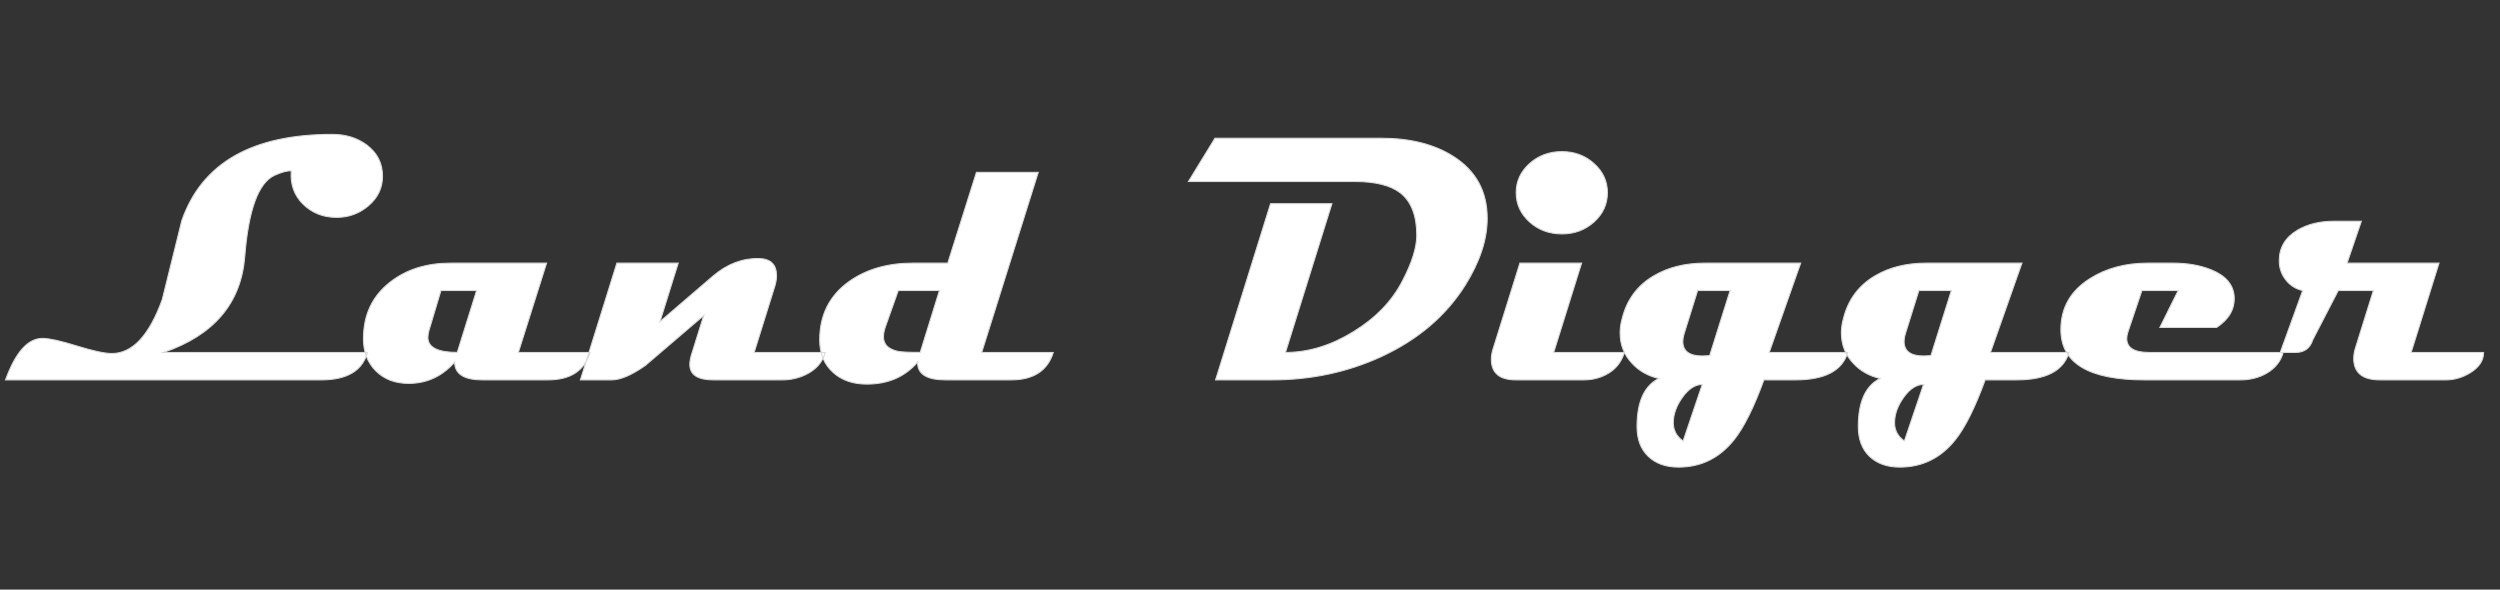 <?xml version="1.0" encoding="UTF-8"?> <svg xmlns="http://www.w3.org/2000/svg" width="653" height="154" viewBox="0 0 653 154" fill="none"><rect x="0" y="0" width="653" height="154" fill="#333333" stroke="none"/> <g clip-path="url(#clip0_432_74)"> <mask id="mask0_432_74" style="mask-type:luminance" maskUnits="userSpaceOnUse" x="0" y="0" width="653" height="155"> <path d="M0 154.015H653V0.015H0V154.015Z" fill="white"></path> </mask> <g mask="url(#mask0_432_74)"> <path d="M99.914 46.031C99.914 49.109 98.672 51.681 96.187 53.779C93.809 55.785 91.064 56.78 87.95 56.78C84.438 56.78 81.524 55.632 79.177 53.335C76.846 51.038 75.803 48.144 76.079 44.653C75.113 44.53 73.686 44.913 71.754 45.77C67.505 47.685 64.898 54.79 63.931 67.07C62.95 79.213 55.864 87.544 42.689 92.061H95.957C94.668 96.838 90.65 99.227 83.916 99.227H1.445C4.068 92 7.289 88.386 11.123 88.386C12.841 88.386 15.817 89.044 20.05 90.361C24.299 91.678 27.351 92.337 29.222 92.337C34.59 92.337 38.962 87.651 42.367 78.279L47.489 57.607C52.735 42.601 65.833 35.098 86.769 35.098C90.282 35.098 93.288 36.016 95.788 37.869C98.534 39.936 99.914 42.647 99.914 46.031ZM154.102 92.061C152.661 96.838 148.995 99.227 143.09 99.227H126.05C121.187 99.227 118.764 97.681 118.764 94.572C115.497 98.293 111.494 100.146 106.739 100.146C103.227 100.146 100.389 99.074 98.211 96.915C96.018 94.756 94.929 91.938 94.929 88.478C94.929 82.215 97.276 77.284 101.954 73.655C106.187 70.363 111.448 68.724 117.706 68.724H142.768L135.39 92.061H154.102ZM124.485 75.891H115.175L112.046 86.349C111.862 87.008 111.77 87.605 111.77 88.141C111.77 90.744 114.331 92.046 119.439 92.046L124.485 75.891ZM215.561 92.061C214.794 94.695 213.061 96.624 210.392 97.88C208.49 98.783 206.466 99.227 204.303 99.227H186.342C182.232 99.227 180.177 97.88 180.177 95.185C180.177 94.297 180.391 93.24 180.805 92.046L183.812 82.414L168.566 95.46C164.992 97.972 162.063 99.227 159.747 99.227H151.602L161.127 68.724H177.155L172.385 84.006L186.204 72.139C189.947 68.939 194.011 67.407 198.398 67.53C201.358 67.652 202.831 69.153 202.831 72.032C202.831 73.104 202.585 74.298 202.11 75.63L196.987 92.061H215.561ZM275.117 92.061C273.614 96.838 269.949 99.227 264.105 99.227H246.973C242.034 99.227 239.595 97.681 239.687 94.572C236.39 98.416 231.972 100.33 226.42 100.33C222.8 100.33 219.855 99.319 217.616 97.282C215.269 95.185 214.104 92.352 214.104 88.769C214.104 82.276 216.665 77.192 221.803 73.517C226.313 70.317 231.88 68.724 238.46 68.724H247.555L255.04 45.02H271.191L256.421 92.061H275.117ZM245.378 75.891H234.626L231.205 85.538C230.914 86.441 230.761 87.253 230.761 87.972C230.761 89.963 232.034 91.234 234.595 91.785C235.5 91.954 237.417 92.046 240.362 92.046L245.378 75.891ZM388.464 57.056C388.464 62.538 386.562 68.311 382.758 74.421C377.727 82.46 370.411 88.692 360.825 93.133C351.991 97.191 342.496 99.227 332.343 99.227H317.511L331.867 53.197H347.895L335.763 92.061C341.745 92.061 347.681 90.254 353.555 86.625C359.429 83.011 363.709 78.54 366.408 73.211C368.847 68.51 370.058 64.59 370.058 61.451C370.058 56.306 368.617 52.615 365.749 50.364C363.172 48.389 359.215 47.409 353.877 47.409H310.425L317.342 36.108H360.84C368.356 36.108 374.614 37.685 379.614 40.855C385.519 44.607 388.464 49.997 388.464 57.056ZM419.86 50.318C419.86 53.32 418.695 55.862 416.379 57.959C414.047 60.057 411.256 61.099 407.989 61.099C404.66 61.099 401.838 60.057 399.507 57.959C397.191 55.862 396.025 53.32 396.025 50.318C396.025 47.363 397.191 44.836 399.507 42.739C401.838 40.641 404.66 39.599 407.989 39.599C411.256 39.599 414.047 40.641 416.379 42.739C418.695 44.836 419.86 47.363 419.86 50.318ZM424.278 92.061C423.495 94.695 421.885 96.624 419.431 97.88C417.667 98.783 415.75 99.227 413.679 99.227H395.964C391.685 99.227 389.537 97.436 389.537 93.837C389.537 92.826 389.752 91.739 390.166 90.576L396.992 68.724H413.112L405.826 92.061H424.278ZM482.623 92.061C481.211 96.838 476.641 99.227 468.941 99.227H460.735C458.097 106.47 455.49 111.692 452.898 114.923C449.094 119.654 444.278 122.013 438.434 122.013C435.121 122.013 432.498 121.078 430.535 119.21C428.572 117.342 427.59 114.739 427.59 111.432C427.59 104.939 429.492 100.743 433.296 98.86C430.474 98.201 428.158 96.9 426.348 94.955C424.232 92.75 423.173 90.07 423.173 86.931C423.173 85.706 423.357 84.42 423.741 83.072C424.983 78.203 427.744 74.528 431.977 72.047C435.704 69.827 440.183 68.724 445.413 68.724H470.337L462.116 92.061H482.623ZM451.901 75.891H443.419L439.861 87.283C439.661 87.972 439.554 88.6 439.554 89.167C439.554 91.709 441.256 92.98 444.646 92.98C444.861 92.98 445.183 92.964 445.612 92.934C446.027 92.903 446.349 92.888 446.563 92.888L451.901 75.891ZM444.631 100.422C442.79 100.422 441.072 101.54 439.462 103.775C437.867 105.995 437.069 108.216 437.069 110.436C437.069 112.411 437.928 114.004 439.631 115.198L444.631 100.422ZM540.415 92.061C539.004 96.838 534.433 99.227 526.734 99.227H518.528C515.89 106.47 513.283 111.692 510.691 114.923C506.887 119.654 502.071 122.013 496.227 122.013C492.914 122.013 490.291 121.078 488.328 119.21C486.365 117.342 485.383 114.739 485.383 111.432C485.383 104.939 487.285 100.743 491.089 98.86C488.267 98.201 485.951 96.9 484.141 94.955C482.024 92.75 480.966 90.07 480.966 86.931C480.966 85.706 481.15 84.42 481.533 83.072C482.776 78.203 485.537 74.528 489.77 72.047C493.497 69.827 497.976 68.724 503.206 68.724H528.13L519.909 92.061H540.415ZM509.694 75.891H501.212L497.653 87.283C497.454 87.972 497.347 88.6 497.347 89.167C497.347 91.709 499.049 92.98 502.439 92.98C502.654 92.98 502.976 92.964 503.405 92.934C503.819 92.903 504.141 92.888 504.356 92.888L509.694 75.891ZM502.423 100.422C500.583 100.422 498.865 101.54 497.255 103.775C495.66 105.995 494.862 108.216 494.862 110.436C494.862 112.411 495.721 114.004 497.423 115.198L502.423 100.422ZM596.367 92.061C595.739 94.358 594.297 96.165 592.057 97.482C590.048 98.645 587.748 99.227 585.171 99.227H560.14C545.584 99.227 538.299 94.848 538.299 86.089C538.299 80.469 540.783 76.044 545.753 72.859C550.032 70.103 555.124 68.724 561.029 68.724H567.548C571.336 68.724 574.68 69.306 577.563 70.47C581.398 72.032 583.392 74.39 583.576 77.56C583.729 80.76 582.195 83.409 578.974 85.538H564.158L568.943 75.891H559.465L555.814 86.717C555.615 87.345 555.508 87.911 555.508 88.416C555.508 90.851 557.455 92.061 561.351 92.061H596.367ZM648.715 92.061C648.715 94.143 647.565 95.92 645.249 97.344C643.209 98.599 641.077 99.227 638.853 99.227H621.629C617.058 99.227 614.788 97.344 614.788 93.577C614.788 92.612 614.988 91.586 615.371 90.484L619.926 75.891H610.754L604.082 88.784C603.392 90.974 601.889 92.061 599.558 92.061H595.601L601.46 75.891C599.65 75.477 598.162 74.543 597.042 73.088C595.907 71.649 595.34 69.98 595.34 68.097C595.34 64.666 596.935 62.002 600.11 60.118C602.748 58.572 605.908 57.791 609.558 57.791H616.782L613.055 68.724H637.074L629.789 92.061H648.715Z" fill="white" stroke="#D9D9D9" stroke-width="0.288" stroke-miterlimit="22.926"></path> </g> </g> <defs> <clipPath id="clip0_432_74"> <rect width="653" height="154" fill="white"></rect> </clipPath> </defs> </svg> 